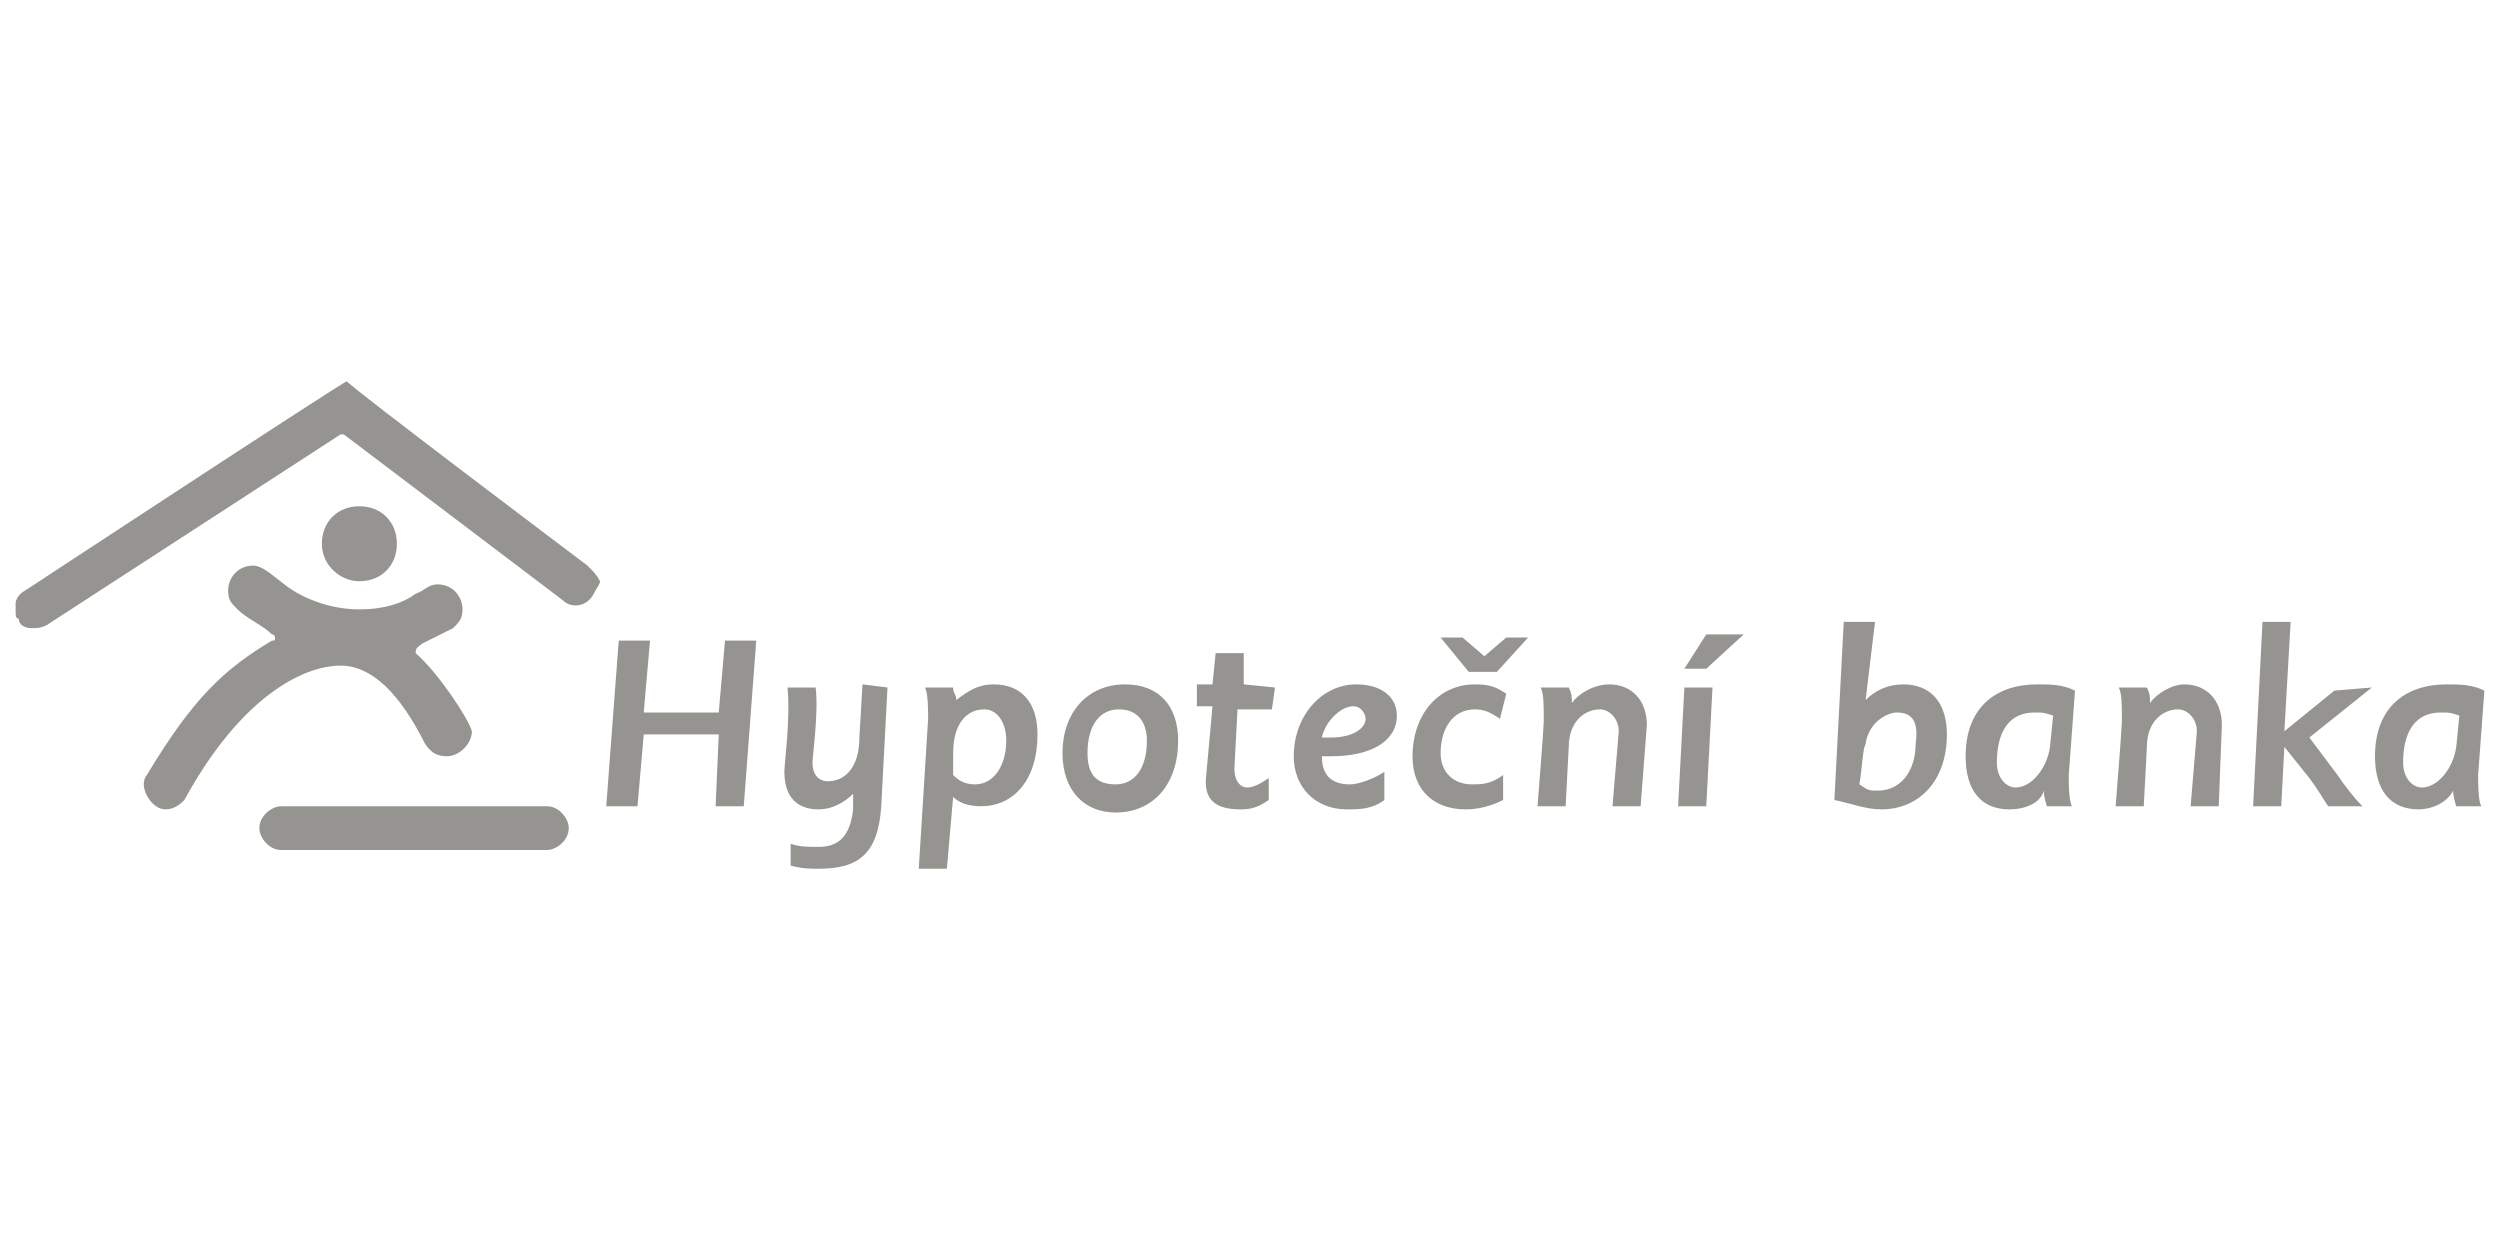 <svg xmlns="http://www.w3.org/2000/svg" viewBox="0 0 80 40"><path fill="#959490" d="M24.2 20.5l-.4 5.3h-.9l.1-2.3h-2.4l-.2 2.3h-1l.4-5.3h1l-.2 2.3H23l.2-2.3z"/><g fill="#959490"><path d="M28.4 22l-.2 3.8c-.1 1.5-.7 2-2 2-.3 0-.5 0-.9-.1V27c.3.1.5.1.9.1.6 0 1-.3 1.1-1.2v-.5c-.3.3-.7.5-1.1.5-.7 0-1.1-.4-1.1-1.2 0-.3.2-1.7.1-2.7h.9c.1.8-.1 2.2-.1 2.4 0 .4.2.6.5.6.5 0 1-.4 1-1.4l.1-1.7.8.1zM30.5 24.8c.2.2.4.3.7.3.6 0 1-.6 1-1.4 0-.6-.3-1-.7-1-.6 0-1 .5-1 1.4v.7zm1.3-2.9c.9 0 1.4.6 1.4 1.6 0 1.5-.8 2.3-1.8 2.3-.4 0-.7-.1-.9-.3l-.2 2.3h-.9l.3-4.8c0-.3 0-.8-.1-1h.9c0 .2.1.2.1.4.4-.3.7-.5 1.2-.5M35.8 22.7c-.6 0-1 .5-1 1.4 0 .7.3 1 .9 1 .6 0 1-.5 1-1.4 0-.6-.3-1-.9-1m-.1 3.3c-1 0-1.7-.7-1.7-1.9 0-1.3.8-2.2 2-2.2 1.1 0 1.7.7 1.7 1.8 0 1.4-.8 2.3-2 2.3M40.8 22l-.1.7h-1.1l-.1 1.9c0 .4.2.6.4.6s.4-.1.7-.3v.7c-.3.2-.5.3-.9.3-.8 0-1.2-.3-1.1-1.1l.2-2.2h-.5v-.7h.5l.1-1h.9v1l1 .1zM43.3 22.6c-.4 0-.9.5-1 1h.3c.7 0 1.1-.3 1.1-.6 0-.1-.1-.4-.4-.4m1 3c-.4.3-.8.3-1.2.3-1 0-1.7-.7-1.7-1.7 0-1.3.9-2.3 2-2.3.8 0 1.3.4 1.3 1 0 .8-.8 1.3-2.1 1.3h-.3c0 .6.3.9.9.9.3 0 .8-.2 1.1-.4v.9zM51.5 21.9c.7 0 1.2.5 1.2 1.3l-.2 2.6h-.9l.2-2.4c0-.4-.3-.7-.6-.7-.5 0-1 .4-1 1.2l-.1 1.9h-.9s.2-2.5.2-2.7c0-.6 0-.9-.1-1.1h.9c.1.2.1.3.1.5.2-.3.7-.6 1.2-.6M60.7 22.8c-.3 0-.9.3-1 1-.1.2-.1.7-.2 1.3.3.2.3.2.6.2.7 0 1.2-.6 1.2-1.5.1-.7-.1-1-.6-1m-1-.4c.3-.3.7-.5 1.2-.5.9 0 1.4.6 1.4 1.6 0 1.5-.9 2.4-2.1 2.4-.5 0-1-.2-1.5-.3l.3-5.7h1l-.3 2.5zM65.7 22.9c-.3-.1-.3-.1-.6-.1-.8 0-1.2.6-1.2 1.6 0 .5.3.8.6.8.5 0 1-.6 1.1-1.3l.1-1zm-1.4 3c-.9 0-1.4-.6-1.4-1.7 0-1.5.9-2.3 2.3-2.3.4 0 .8 0 1.2.2l-.2 2.7c0 .3 0 .8.1 1h-.8s-.1-.3-.1-.5c-.1.4-.6.6-1.1.6M69.9 21.9c.7 0 1.2.5 1.2 1.3l-.1 2.6h-.9l.2-2.4c0-.4-.3-.7-.6-.7-.5 0-1 .4-1 1.2l-.1 1.9h-.9s.2-2.5.2-2.7c0-.6 0-.9-.1-1.1h.9c.1.2.1.3.1.5.2-.3.7-.6 1.1-.6M75.9 22l-2 1.6.9 1.2c.2.3.5.7.8 1h-1.1c-.2-.3-.3-.5-.6-.9l-.8-1-.1 1.9h-.9l.3-5.9h.9l-.2 3.5 1.6-1.3 1.2-.1zM78.7 22.9c-.3-.1-.3-.1-.6-.1-.8 0-1.2.6-1.2 1.6 0 .5.3.8.6.8.5 0 1-.6 1.1-1.3l.1-1zm-1.3 3c-.9 0-1.4-.6-1.4-1.7 0-1.5.9-2.3 2.3-2.3.4 0 .8 0 1.2.2l-.2 2.7c0 .3 0 .8.1 1h-.8s-.1-.3-.1-.5c-.2.4-.7.6-1.1.6M47.9 21.5l1-1.1h-.7l-.7.6-.7-.6h-.7l.9 1.1h.9zm-2.7 2.7c0 1.1.7 1.7 1.7 1.7.4 0 .8-.1 1.2-.3v-.8c-.4.3-.7.3-1 .3-.6 0-1-.4-1-1 0-.8.4-1.4 1.1-1.4.3 0 .5.1.8.3l.2-.8c-.3-.2-.5-.3-1-.3-1.2 0-2 1-2 2.3M55.8 20.3h-1.2l-.7 1.1h.7l1.2-1.1zm-2.1 5.5h.9l.2-3.8h-.9l-.2 3.8zM17.5 25.8H9c-.3 0-.7.3-.7.7 0 .3.3.7.7.7h8.5c.3 0 .7-.3.7-.7 0-.3-.3-.7-.7-.7M18.8 18.1s-7.7-5.8-7.7-5.9C11 12.2.8 18.9.8 18.9c-.2.1-.3.3-.3.4v.2c0 .2 0 .3.1.3 0 .2.2.3.4.3s.3 0 .5-.1l9.4-6.1h.1l7 5.3c.3.3.8.2 1-.2.1-.2.2-.3.2-.4-.1-.2-.2-.3-.4-.5"/><path d="M11.5 18.6c.7 0 1.2-.5 1.2-1.2s-.5-1.2-1.2-1.2-1.2.5-1.2 1.2.6 1.2 1.2 1.2"/><path d="M13.3 20.9c0-.2.1-.2.2-.3l1-.5c.2-.2.3-.3.3-.6 0-.4-.3-.8-.8-.8-.3 0-.4.2-.7.3-.4.3-1 .5-1.8.5-1 0-1.9-.4-2.4-.8-.4-.3-.7-.6-1-.6-.5 0-.8.4-.8.8 0 .3.1.4.3.6.3.3.8.5 1.1.8.1 0 .1.1.1.1 0 .1 0 .1-.1.1-1.5.9-2.5 1.8-4 4.3-.1.1-.1.3-.1.3 0 .3.3.8.7.8.3 0 .5-.2.6-.3 1.8-3.3 3.8-4.3 5-4.3 1 0 1.9.9 2.7 2.5.2.3.4.4.7.4.4 0 .8-.4.8-.8-.1-.4-1.1-1.9-1.8-2.5"/></g></svg>